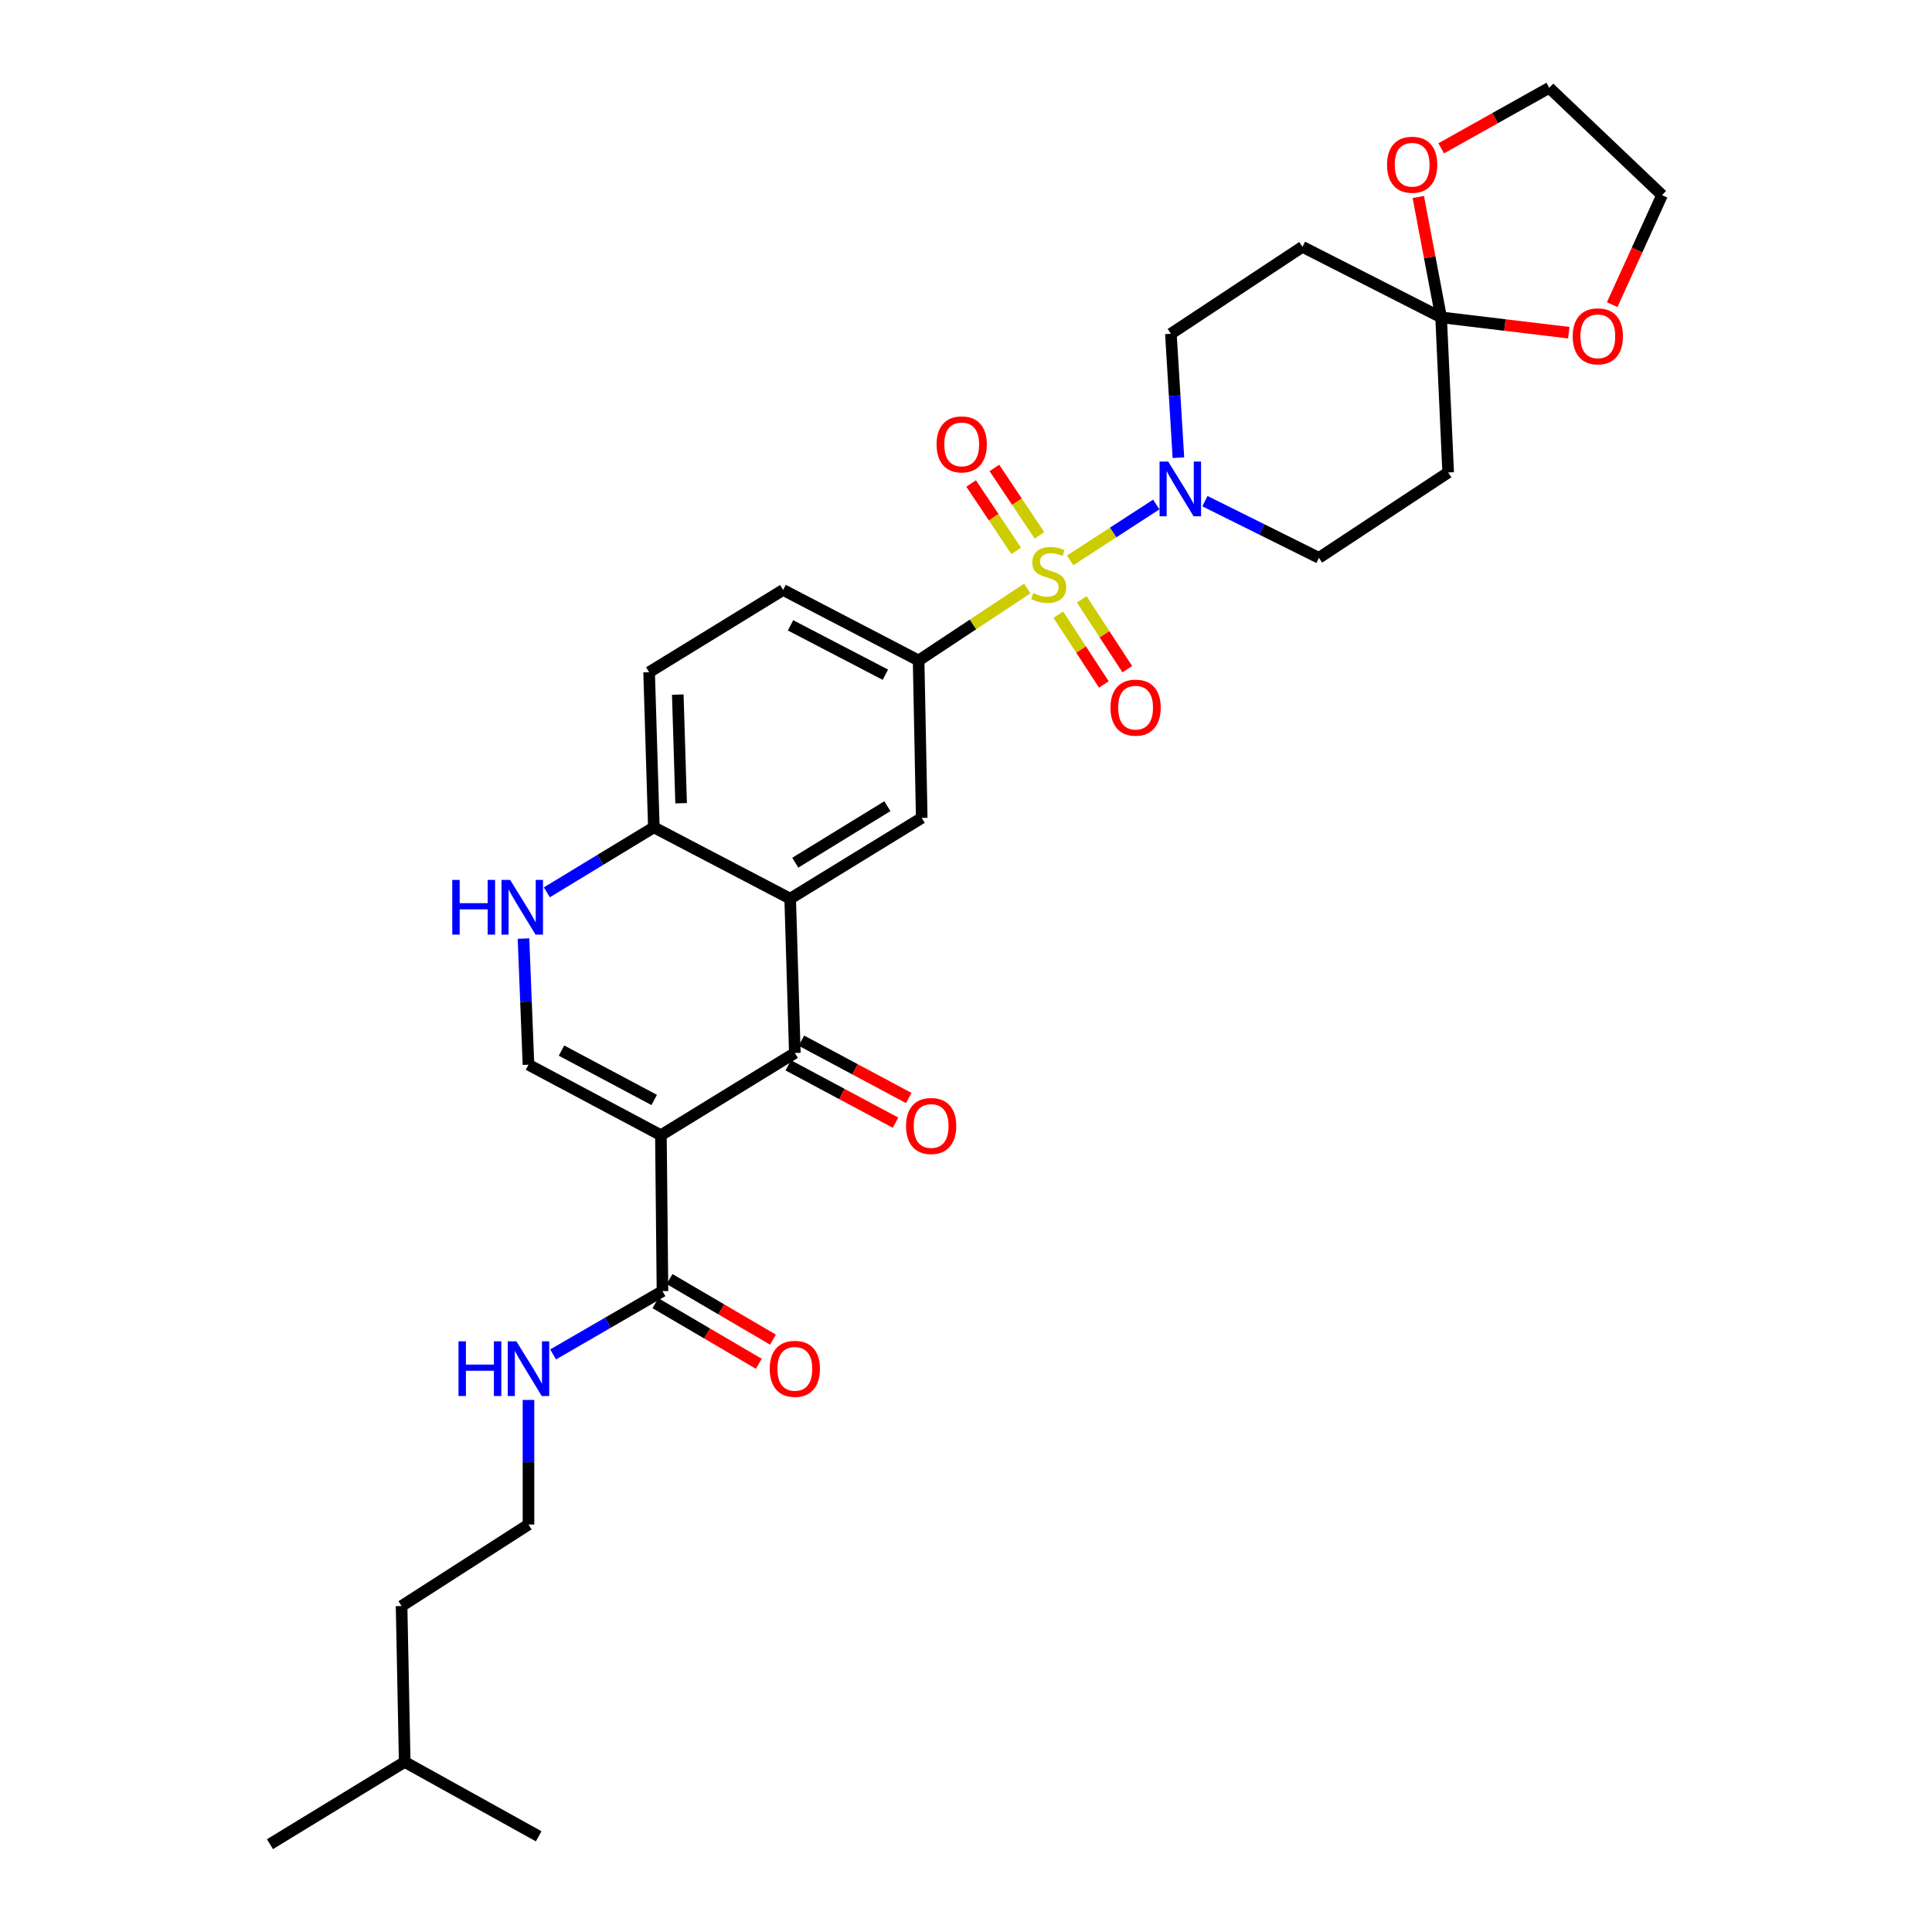 <?xml version='1.0' encoding='iso-8859-1'?>
<svg version='1.1' baseProfile='full'
              xmlns='http://www.w3.org/2000/svg'
                      xmlns:rdkit='http://www.rdkit.org/xml'
                      xmlns:xlink='http://www.w3.org/1999/xlink'
                  xml:space='preserve'
width='1000px' height='1000px' viewBox='0 0 1000 1000'>
<!-- END OF HEADER -->
<rect style='opacity:1.0;fill:#FFFFFF;stroke:none' width='1000' height='1000' x='0' y='0'> </rect>
<path class='bond-3' d='M 553.907,290.049 L 576.197,275.592' style='fill:none;fill-rule:evenodd;stroke:#CCCC00;stroke-width:6px;stroke-linecap:butt;stroke-linejoin:miter;stroke-opacity:1' />
<path class='bond-3' d='M 576.197,275.592 L 598.486,261.135' style='fill:none;fill-rule:evenodd;stroke:#0000FF;stroke-width:6px;stroke-linecap:butt;stroke-linejoin:miter;stroke-opacity:1' />
<path class='bond-5' d='M 531.698,304.609 L 503.585,323.235' style='fill:none;fill-rule:evenodd;stroke:#CCCC00;stroke-width:6px;stroke-linecap:butt;stroke-linejoin:miter;stroke-opacity:1' />
<path class='bond-5' d='M 503.585,323.235 L 475.472,341.862' style='fill:none;fill-rule:evenodd;stroke:#000000;stroke-width:6px;stroke-linecap:butt;stroke-linejoin:miter;stroke-opacity:1' />
<path class='bond-11' d='M 538.018,277.085 L 526.354,259.645' style='fill:none;fill-rule:evenodd;stroke:#CCCC00;stroke-width:6px;stroke-linecap:butt;stroke-linejoin:miter;stroke-opacity:1' />
<path class='bond-11' d='M 526.354,259.645 L 514.69,242.205' style='fill:none;fill-rule:evenodd;stroke:#FF0000;stroke-width:6px;stroke-linecap:butt;stroke-linejoin:miter;stroke-opacity:1' />
<path class='bond-11' d='M 525.981,285.135 L 514.318,267.695' style='fill:none;fill-rule:evenodd;stroke:#CCCC00;stroke-width:6px;stroke-linecap:butt;stroke-linejoin:miter;stroke-opacity:1' />
<path class='bond-11' d='M 514.318,267.695 L 502.654,250.255' style='fill:none;fill-rule:evenodd;stroke:#FF0000;stroke-width:6px;stroke-linecap:butt;stroke-linejoin:miter;stroke-opacity:1' />
<path class='bond-12' d='M 547.785,318.149 L 559.573,336.215' style='fill:none;fill-rule:evenodd;stroke:#CCCC00;stroke-width:6px;stroke-linecap:butt;stroke-linejoin:miter;stroke-opacity:1' />
<path class='bond-12' d='M 559.573,336.215 L 571.361,354.28' style='fill:none;fill-rule:evenodd;stroke:#FF0000;stroke-width:6px;stroke-linecap:butt;stroke-linejoin:miter;stroke-opacity:1' />
<path class='bond-12' d='M 559.912,310.236 L 571.7,328.302' style='fill:none;fill-rule:evenodd;stroke:#CCCC00;stroke-width:6px;stroke-linecap:butt;stroke-linejoin:miter;stroke-opacity:1' />
<path class='bond-12' d='M 571.7,328.302 L 583.488,346.367' style='fill:none;fill-rule:evenodd;stroke:#FF0000;stroke-width:6px;stroke-linecap:butt;stroke-linejoin:miter;stroke-opacity:1' />
<path class='bond-0' d='M 342.087,587.588 L 411.406,545.025' style='fill:none;fill-rule:evenodd;stroke:#000000;stroke-width:6px;stroke-linecap:butt;stroke-linejoin:miter;stroke-opacity:1' />
<path class='bond-9' d='M 342.087,587.588 L 342.899,668.283' style='fill:none;fill-rule:evenodd;stroke:#000000;stroke-width:6px;stroke-linecap:butt;stroke-linejoin:miter;stroke-opacity:1' />
<path class='bond-33' d='M 342.087,587.588 L 273.54,551.091' style='fill:none;fill-rule:evenodd;stroke:#000000;stroke-width:6px;stroke-linecap:butt;stroke-linejoin:miter;stroke-opacity:1' />
<path class='bond-33' d='M 338.61,569.332 L 290.627,543.784' style='fill:none;fill-rule:evenodd;stroke:#000000;stroke-width:6px;stroke-linecap:butt;stroke-linejoin:miter;stroke-opacity:1' />
<path class='bond-1' d='M 411.406,545.025 L 408.993,465.143' style='fill:none;fill-rule:evenodd;stroke:#000000;stroke-width:6px;stroke-linecap:butt;stroke-linejoin:miter;stroke-opacity:1' />
<path class='bond-17' d='M 407.994,551.41 L 435.769,566.254' style='fill:none;fill-rule:evenodd;stroke:#000000;stroke-width:6px;stroke-linecap:butt;stroke-linejoin:miter;stroke-opacity:1' />
<path class='bond-17' d='M 435.769,566.254 L 463.544,581.098' style='fill:none;fill-rule:evenodd;stroke:#FF0000;stroke-width:6px;stroke-linecap:butt;stroke-linejoin:miter;stroke-opacity:1' />
<path class='bond-17' d='M 414.819,538.64 L 442.594,553.484' style='fill:none;fill-rule:evenodd;stroke:#000000;stroke-width:6px;stroke-linecap:butt;stroke-linejoin:miter;stroke-opacity:1' />
<path class='bond-17' d='M 442.594,553.484 L 470.369,568.328' style='fill:none;fill-rule:evenodd;stroke:#FF0000;stroke-width:6px;stroke-linecap:butt;stroke-linejoin:miter;stroke-opacity:1' />
<path class='bond-2' d='M 408.993,465.143 L 477.089,423.352' style='fill:none;fill-rule:evenodd;stroke:#000000;stroke-width:6px;stroke-linecap:butt;stroke-linejoin:miter;stroke-opacity:1' />
<path class='bond-2' d='M 411.633,446.533 L 459.301,417.28' style='fill:none;fill-rule:evenodd;stroke:#000000;stroke-width:6px;stroke-linecap:butt;stroke-linejoin:miter;stroke-opacity:1' />
<path class='bond-32' d='M 408.993,465.143 L 338.435,428.227' style='fill:none;fill-rule:evenodd;stroke:#000000;stroke-width:6px;stroke-linecap:butt;stroke-linejoin:miter;stroke-opacity:1' />
<path class='bond-15' d='M 623.669,259.402 L 653.171,274.069' style='fill:none;fill-rule:evenodd;stroke:#0000FF;stroke-width:6px;stroke-linecap:butt;stroke-linejoin:miter;stroke-opacity:1' />
<path class='bond-15' d='M 653.171,274.069 L 682.674,288.736' style='fill:none;fill-rule:evenodd;stroke:#000000;stroke-width:6px;stroke-linecap:butt;stroke-linejoin:miter;stroke-opacity:1' />
<path class='bond-16' d='M 609.944,236.895 L 607.997,204.831' style='fill:none;fill-rule:evenodd;stroke:#0000FF;stroke-width:6px;stroke-linecap:butt;stroke-linejoin:miter;stroke-opacity:1' />
<path class='bond-16' d='M 607.997,204.831 L 606.05,172.767' style='fill:none;fill-rule:evenodd;stroke:#000000;stroke-width:6px;stroke-linecap:butt;stroke-linejoin:miter;stroke-opacity:1' />
<path class='bond-4' d='M 273.54,551.091 L 272.247,518.445' style='fill:none;fill-rule:evenodd;stroke:#000000;stroke-width:6px;stroke-linecap:butt;stroke-linejoin:miter;stroke-opacity:1' />
<path class='bond-4' d='M 272.247,518.445 L 270.955,485.799' style='fill:none;fill-rule:evenodd;stroke:#0000FF;stroke-width:6px;stroke-linecap:butt;stroke-linejoin:miter;stroke-opacity:1' />
<path class='bond-8' d='M 475.472,341.862 L 477.089,423.352' style='fill:none;fill-rule:evenodd;stroke:#000000;stroke-width:6px;stroke-linecap:butt;stroke-linejoin:miter;stroke-opacity:1' />
<path class='bond-20' d='M 475.472,341.862 L 405.341,305.356' style='fill:none;fill-rule:evenodd;stroke:#000000;stroke-width:6px;stroke-linecap:butt;stroke-linejoin:miter;stroke-opacity:1' />
<path class='bond-20' d='M 458.267,349.23 L 409.175,323.676' style='fill:none;fill-rule:evenodd;stroke:#000000;stroke-width:6px;stroke-linecap:butt;stroke-linejoin:miter;stroke-opacity:1' />
<path class='bond-6' d='M 283.046,461.867 L 310.741,445.047' style='fill:none;fill-rule:evenodd;stroke:#0000FF;stroke-width:6px;stroke-linecap:butt;stroke-linejoin:miter;stroke-opacity:1' />
<path class='bond-6' d='M 310.741,445.047 L 338.435,428.227' style='fill:none;fill-rule:evenodd;stroke:#000000;stroke-width:6px;stroke-linecap:butt;stroke-linejoin:miter;stroke-opacity:1' />
<path class='bond-7' d='M 745.92,164.264 L 674.147,127.758' style='fill:none;fill-rule:evenodd;stroke:#000000;stroke-width:6px;stroke-linecap:butt;stroke-linejoin:miter;stroke-opacity:1' />
<path class='bond-18' d='M 745.92,164.264 L 740.013,133.111' style='fill:none;fill-rule:evenodd;stroke:#000000;stroke-width:6px;stroke-linecap:butt;stroke-linejoin:miter;stroke-opacity:1' />
<path class='bond-18' d='M 740.013,133.111 L 734.105,101.958' style='fill:none;fill-rule:evenodd;stroke:#FF0000;stroke-width:6px;stroke-linecap:butt;stroke-linejoin:miter;stroke-opacity:1' />
<path class='bond-19' d='M 745.92,164.264 L 778.955,168.231' style='fill:none;fill-rule:evenodd;stroke:#000000;stroke-width:6px;stroke-linecap:butt;stroke-linejoin:miter;stroke-opacity:1' />
<path class='bond-19' d='M 778.955,168.231 L 811.99,172.199' style='fill:none;fill-rule:evenodd;stroke:#FF0000;stroke-width:6px;stroke-linecap:butt;stroke-linejoin:miter;stroke-opacity:1' />
<path class='bond-31' d='M 745.92,164.264 L 749.572,244.555' style='fill:none;fill-rule:evenodd;stroke:#000000;stroke-width:6px;stroke-linecap:butt;stroke-linejoin:miter;stroke-opacity:1' />
<path class='bond-21' d='M 339.239,674.529 L 366,690.21' style='fill:none;fill-rule:evenodd;stroke:#000000;stroke-width:6px;stroke-linecap:butt;stroke-linejoin:miter;stroke-opacity:1' />
<path class='bond-21' d='M 366,690.21 L 392.761,705.891' style='fill:none;fill-rule:evenodd;stroke:#FF0000;stroke-width:6px;stroke-linecap:butt;stroke-linejoin:miter;stroke-opacity:1' />
<path class='bond-21' d='M 346.56,662.036 L 373.32,677.717' style='fill:none;fill-rule:evenodd;stroke:#000000;stroke-width:6px;stroke-linecap:butt;stroke-linejoin:miter;stroke-opacity:1' />
<path class='bond-21' d='M 373.32,677.717 L 400.081,693.397' style='fill:none;fill-rule:evenodd;stroke:#FF0000;stroke-width:6px;stroke-linecap:butt;stroke-linejoin:miter;stroke-opacity:1' />
<path class='bond-23' d='M 342.899,668.283 L 314.591,684.666' style='fill:none;fill-rule:evenodd;stroke:#000000;stroke-width:6px;stroke-linecap:butt;stroke-linejoin:miter;stroke-opacity:1' />
<path class='bond-23' d='M 314.591,684.666 L 286.283,701.049' style='fill:none;fill-rule:evenodd;stroke:#0000FF;stroke-width:6px;stroke-linecap:butt;stroke-linejoin:miter;stroke-opacity:1' />
<path class='bond-10' d='M 338.435,428.227 L 335.981,347.927' style='fill:none;fill-rule:evenodd;stroke:#000000;stroke-width:6px;stroke-linecap:butt;stroke-linejoin:miter;stroke-opacity:1' />
<path class='bond-10' d='M 352.54,415.74 L 350.822,359.53' style='fill:none;fill-rule:evenodd;stroke:#000000;stroke-width:6px;stroke-linecap:butt;stroke-linejoin:miter;stroke-opacity:1' />
<path class='bond-13' d='M 749.572,244.555 L 682.674,288.736' style='fill:none;fill-rule:evenodd;stroke:#000000;stroke-width:6px;stroke-linecap:butt;stroke-linejoin:miter;stroke-opacity:1' />
<path class='bond-14' d='M 674.147,127.758 L 606.05,172.767' style='fill:none;fill-rule:evenodd;stroke:#000000;stroke-width:6px;stroke-linecap:butt;stroke-linejoin:miter;stroke-opacity:1' />
<path class='bond-26' d='M 745.958,76.77 L 773.926,61.112' style='fill:none;fill-rule:evenodd;stroke:#FF0000;stroke-width:6px;stroke-linecap:butt;stroke-linejoin:miter;stroke-opacity:1' />
<path class='bond-26' d='M 773.926,61.112 L 801.893,45.455' style='fill:none;fill-rule:evenodd;stroke:#000000;stroke-width:6px;stroke-linecap:butt;stroke-linejoin:miter;stroke-opacity:1' />
<path class='bond-25' d='M 834.466,157.68 L 847.369,129.345' style='fill:none;fill-rule:evenodd;stroke:#FF0000;stroke-width:6px;stroke-linecap:butt;stroke-linejoin:miter;stroke-opacity:1' />
<path class='bond-25' d='M 847.369,129.345 L 860.272,101.01' style='fill:none;fill-rule:evenodd;stroke:#000000;stroke-width:6px;stroke-linecap:butt;stroke-linejoin:miter;stroke-opacity:1' />
<path class='bond-22' d='M 405.341,305.356 L 335.981,347.927' style='fill:none;fill-rule:evenodd;stroke:#000000;stroke-width:6px;stroke-linecap:butt;stroke-linejoin:miter;stroke-opacity:1' />
<path class='bond-24' d='M 273.54,724.601 L 273.54,756.852' style='fill:none;fill-rule:evenodd;stroke:#0000FF;stroke-width:6px;stroke-linecap:butt;stroke-linejoin:miter;stroke-opacity:1' />
<path class='bond-24' d='M 273.54,756.852 L 273.54,789.103' style='fill:none;fill-rule:evenodd;stroke:#000000;stroke-width:6px;stroke-linecap:butt;stroke-linejoin:miter;stroke-opacity:1' />
<path class='bond-27' d='M 273.54,789.103 L 207.857,831.296' style='fill:none;fill-rule:evenodd;stroke:#000000;stroke-width:6px;stroke-linecap:butt;stroke-linejoin:miter;stroke-opacity:1' />
<path class='bond-34' d='M 860.272,101.01 L 801.893,45.455' style='fill:none;fill-rule:evenodd;stroke:#000000;stroke-width:6px;stroke-linecap:butt;stroke-linejoin:miter;stroke-opacity:1' />
<path class='bond-28' d='M 207.857,831.296 L 209.474,911.974' style='fill:none;fill-rule:evenodd;stroke:#000000;stroke-width:6px;stroke-linecap:butt;stroke-linejoin:miter;stroke-opacity:1' />
<path class='bond-29' d='M 209.474,911.974 L 139.728,954.545' style='fill:none;fill-rule:evenodd;stroke:#000000;stroke-width:6px;stroke-linecap:butt;stroke-linejoin:miter;stroke-opacity:1' />
<path class='bond-30' d='M 209.474,911.974 L 278.817,950.467' style='fill:none;fill-rule:evenodd;stroke:#000000;stroke-width:6px;stroke-linecap:butt;stroke-linejoin:miter;stroke-opacity:1' />
<path  class='atom-0' d='M 534.797 306.975
Q 535.117 307.095, 536.437 307.655
Q 537.757 308.215, 539.197 308.575
Q 540.677 308.895, 542.117 308.895
Q 544.797 308.895, 546.357 307.615
Q 547.917 306.295, 547.917 304.015
Q 547.917 302.455, 547.117 301.495
Q 546.357 300.535, 545.157 300.015
Q 543.957 299.495, 541.957 298.895
Q 539.437 298.135, 537.917 297.415
Q 536.437 296.695, 535.357 295.175
Q 534.317 293.655, 534.317 291.095
Q 534.317 287.535, 536.717 285.335
Q 539.157 283.135, 543.957 283.135
Q 547.237 283.135, 550.957 284.695
L 550.037 287.775
Q 546.637 286.375, 544.077 286.375
Q 541.317 286.375, 539.797 287.535
Q 538.277 288.655, 538.317 290.615
Q 538.317 292.135, 539.077 293.055
Q 539.877 293.975, 540.997 294.495
Q 542.157 295.015, 544.077 295.615
Q 546.637 296.415, 548.157 297.215
Q 549.677 298.015, 550.757 299.655
Q 551.877 301.255, 551.877 304.015
Q 551.877 307.935, 549.237 310.055
Q 546.637 312.135, 542.277 312.135
Q 539.757 312.135, 537.837 311.575
Q 535.957 311.055, 533.717 310.135
L 534.797 306.975
' fill='#CCCC00'/>
<path  class='atom-4' d='M 604.665 238.907
L 613.945 253.907
Q 614.865 255.387, 616.345 258.067
Q 617.825 260.747, 617.905 260.907
L 617.905 238.907
L 621.665 238.907
L 621.665 267.227
L 617.785 267.227
L 607.825 250.827
Q 606.665 248.907, 605.425 246.707
Q 604.225 244.507, 603.865 243.827
L 603.865 267.227
L 600.185 267.227
L 600.185 238.907
L 604.665 238.907
' fill='#0000FF'/>
<path  class='atom-7' d='M 234.094 455.44
L 237.934 455.44
L 237.934 467.48
L 252.414 467.48
L 252.414 455.44
L 256.254 455.44
L 256.254 483.76
L 252.414 483.76
L 252.414 470.68
L 237.934 470.68
L 237.934 483.76
L 234.094 483.76
L 234.094 455.44
' fill='#0000FF'/>
<path  class='atom-7' d='M 264.054 455.44
L 273.334 470.44
Q 274.254 471.92, 275.734 474.6
Q 277.214 477.28, 277.294 477.44
L 277.294 455.44
L 281.054 455.44
L 281.054 483.76
L 277.174 483.76
L 267.214 467.36
Q 266.054 465.44, 264.814 463.24
Q 263.614 461.04, 263.254 460.36
L 263.254 483.76
L 259.574 483.76
L 259.574 455.44
L 264.054 455.44
' fill='#0000FF'/>
<path  class='atom-12' d='M 484.772 230.011
Q 484.772 223.211, 488.132 219.411
Q 491.492 215.611, 497.772 215.611
Q 504.052 215.611, 507.412 219.411
Q 510.772 223.211, 510.772 230.011
Q 510.772 236.891, 507.372 240.811
Q 503.972 244.691, 497.772 244.691
Q 491.532 244.691, 488.132 240.811
Q 484.772 236.931, 484.772 230.011
M 497.772 241.491
Q 502.092 241.491, 504.412 238.611
Q 506.772 235.691, 506.772 230.011
Q 506.772 224.451, 504.412 221.651
Q 502.092 218.811, 497.772 218.811
Q 493.452 218.811, 491.092 221.611
Q 488.772 224.411, 488.772 230.011
Q 488.772 235.731, 491.092 238.611
Q 493.452 241.491, 497.772 241.491
' fill='#FF0000'/>
<path  class='atom-13' d='M 574.781 366.276
Q 574.781 359.476, 578.141 355.676
Q 581.501 351.876, 587.781 351.876
Q 594.061 351.876, 597.421 355.676
Q 600.781 359.476, 600.781 366.276
Q 600.781 373.156, 597.381 377.076
Q 593.981 380.956, 587.781 380.956
Q 581.541 380.956, 578.141 377.076
Q 574.781 373.196, 574.781 366.276
M 587.781 377.756
Q 592.101 377.756, 594.421 374.876
Q 596.781 371.956, 596.781 366.276
Q 596.781 360.716, 594.421 357.916
Q 592.101 355.076, 587.781 355.076
Q 583.461 355.076, 581.101 357.876
Q 578.781 360.676, 578.781 366.276
Q 578.781 371.996, 581.101 374.876
Q 583.461 377.756, 587.781 377.756
' fill='#FF0000'/>
<path  class='atom-18' d='M 468.956 582.809
Q 468.956 576.009, 472.316 572.209
Q 475.676 568.409, 481.956 568.409
Q 488.236 568.409, 491.596 572.209
Q 494.956 576.009, 494.956 582.809
Q 494.956 589.689, 491.556 593.609
Q 488.156 597.489, 481.956 597.489
Q 475.716 597.489, 472.316 593.609
Q 468.956 589.729, 468.956 582.809
M 481.956 594.289
Q 486.276 594.289, 488.596 591.409
Q 490.956 588.489, 490.956 582.809
Q 490.956 577.249, 488.596 574.449
Q 486.276 571.609, 481.956 571.609
Q 477.636 571.609, 475.276 574.409
Q 472.956 577.209, 472.956 582.809
Q 472.956 588.529, 475.276 591.409
Q 477.636 594.289, 481.956 594.289
' fill='#FF0000'/>
<path  class='atom-19' d='M 717.925 85.266
Q 717.925 78.466, 721.285 74.666
Q 724.645 70.866, 730.925 70.866
Q 737.205 70.866, 740.565 74.666
Q 743.925 78.466, 743.925 85.266
Q 743.925 92.146, 740.525 96.066
Q 737.125 99.946, 730.925 99.946
Q 724.685 99.946, 721.285 96.066
Q 717.925 92.186, 717.925 85.266
M 730.925 96.746
Q 735.245 96.746, 737.565 93.866
Q 739.925 90.946, 739.925 85.266
Q 739.925 79.706, 737.565 76.906
Q 735.245 74.066, 730.925 74.066
Q 726.605 74.066, 724.245 76.866
Q 721.925 79.666, 721.925 85.266
Q 721.925 90.986, 724.245 93.866
Q 726.605 96.746, 730.925 96.746
' fill='#FF0000'/>
<path  class='atom-20' d='M 814.032 174.085
Q 814.032 167.285, 817.392 163.485
Q 820.752 159.685, 827.032 159.685
Q 833.312 159.685, 836.672 163.485
Q 840.032 167.285, 840.032 174.085
Q 840.032 180.965, 836.632 184.885
Q 833.232 188.765, 827.032 188.765
Q 820.792 188.765, 817.392 184.885
Q 814.032 181.005, 814.032 174.085
M 827.032 185.565
Q 831.352 185.565, 833.672 182.685
Q 836.032 179.765, 836.032 174.085
Q 836.032 168.525, 833.672 165.725
Q 831.352 162.885, 827.032 162.885
Q 822.712 162.885, 820.352 165.685
Q 818.032 168.485, 818.032 174.085
Q 818.032 179.805, 820.352 182.685
Q 822.712 185.565, 827.032 185.565
' fill='#FF0000'/>
<path  class='atom-22' d='M 398.406 708.505
Q 398.406 701.705, 401.766 697.905
Q 405.126 694.105, 411.406 694.105
Q 417.686 694.105, 421.046 697.905
Q 424.406 701.705, 424.406 708.505
Q 424.406 715.385, 421.006 719.305
Q 417.606 723.185, 411.406 723.185
Q 405.166 723.185, 401.766 719.305
Q 398.406 715.425, 398.406 708.505
M 411.406 719.985
Q 415.726 719.985, 418.046 717.105
Q 420.406 714.185, 420.406 708.505
Q 420.406 702.945, 418.046 700.145
Q 415.726 697.305, 411.406 697.305
Q 407.086 697.305, 404.726 700.105
Q 402.406 702.905, 402.406 708.505
Q 402.406 714.225, 404.726 717.105
Q 407.086 719.985, 411.406 719.985
' fill='#FF0000'/>
<path  class='atom-24' d='M 237.32 694.265
L 241.16 694.265
L 241.16 706.305
L 255.64 706.305
L 255.64 694.265
L 259.48 694.265
L 259.48 722.585
L 255.64 722.585
L 255.64 709.505
L 241.16 709.505
L 241.16 722.585
L 237.32 722.585
L 237.32 694.265
' fill='#0000FF'/>
<path  class='atom-24' d='M 267.28 694.265
L 276.56 709.265
Q 277.48 710.745, 278.96 713.425
Q 280.44 716.105, 280.52 716.265
L 280.52 694.265
L 284.28 694.265
L 284.28 722.585
L 280.4 722.585
L 270.44 706.185
Q 269.28 704.265, 268.04 702.065
Q 266.84 699.865, 266.48 699.185
L 266.48 722.585
L 262.8 722.585
L 262.8 694.265
L 267.28 694.265
' fill='#0000FF'/>
</svg>
